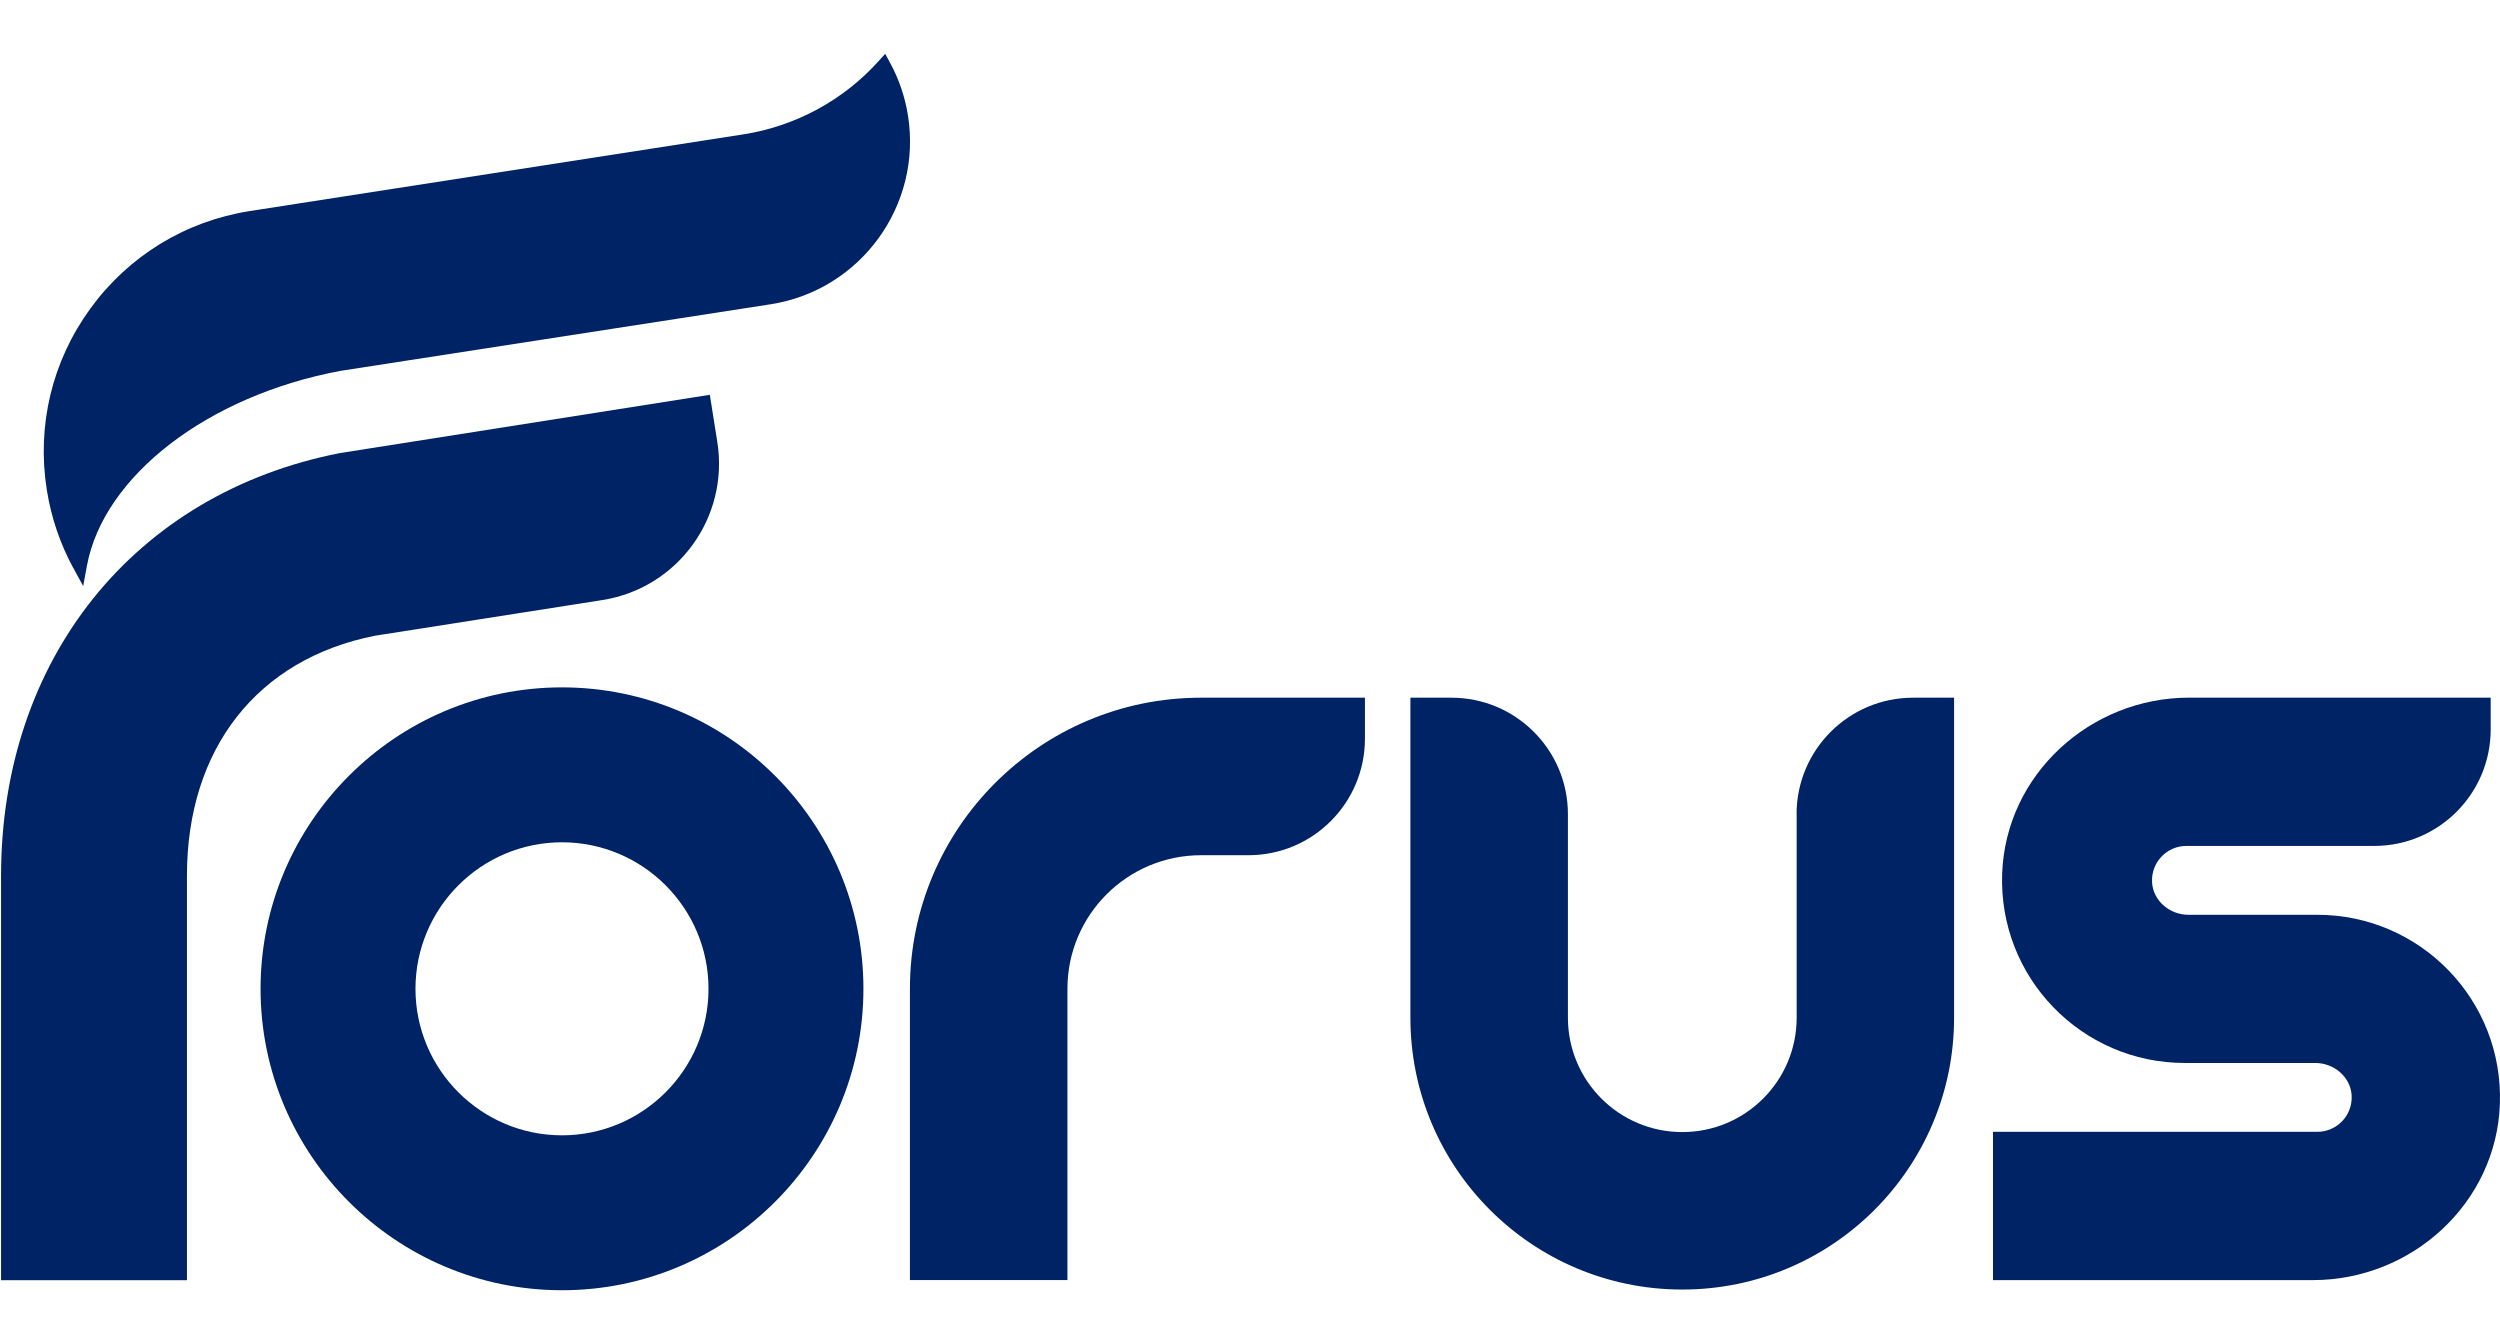 <svg width="1052" height="565" viewBox="0 0 1052 565" fill="none" xmlns="http://www.w3.org/2000/svg">
<path d="M756.035 342.628V428.251C756.035 454.827 734.484 476.377 707.908 476.377C681.332 476.377 659.781 454.827 659.781 428.251V342.628C659.781 315.555 637.838 293.591 610.745 293.591H593.496V428.251C593.496 491.434 644.704 542.642 707.887 542.642C771.07 542.642 822.278 491.434 822.278 428.251V293.591H805.03C777.957 293.591 755.993 315.535 755.993 342.628H756.035Z" fill="#002366"/>
<path d="M975.097 384.943H920.869C913.03 384.943 905.998 379.069 905.585 371.231C905.151 362.875 911.789 355.968 920.042 355.968H999.046C1026.12 355.968 1048.08 334.024 1048.08 306.931V293.571H921.179C879.505 293.571 843.994 325.979 842.505 367.632C840.954 411.374 875.948 447.299 919.338 447.299H974.29C982.128 447.299 989.16 453.172 989.574 461.011C990.008 469.366 983.369 476.274 975.117 476.274H838.658V538.671H973.277C1014.95 538.671 1050.46 506.263 1051.95 464.609C1053.5 420.867 1018.51 384.943 975.117 384.943H975.097Z" fill="#002366"/>
<path d="M382.893 416.09V538.65H449.178V416.09C449.178 385.046 474.348 359.877 505.391 359.877H525.328C552.401 359.877 574.365 337.933 574.365 310.84V293.591H505.391C437.741 293.591 382.893 348.44 382.893 416.09Z" fill="#002366"/>
<path d="M236.486 289.248C166.54 289.248 109.644 346.144 109.644 416.09C109.644 486.036 166.54 542.932 236.486 542.932C306.432 542.932 363.328 486.036 363.328 416.09C363.328 346.144 306.432 289.248 236.486 289.248ZM236.486 477.742C202.485 477.742 174.833 450.091 174.833 416.09C174.833 382.089 202.485 354.437 236.486 354.437C270.487 354.437 298.138 382.089 298.138 416.09C298.138 450.091 270.487 477.742 236.486 477.742Z" fill="#002366"/>
<path d="M30.867 239.012L35.003 246.643L36.575 238.102C43.566 200.275 87.432 166.543 143.149 156.078L324.446 128.012C362.211 122.035 388.063 86.442 382.086 48.677C380.845 40.839 378.322 33.372 374.558 26.465L372.49 22.638L369.574 25.865C354.889 42.162 334.828 53.041 313.091 56.495L105.053 88.82C77.96 93.102 54.175 107.661 38.044 129.812C21.912 151.962 15.397 179.076 19.699 206.148C21.54 217.73 25.283 228.795 30.826 239.012H30.867Z" fill="#002366"/>
<path d="M157.791 267.511L253.528 252.496C285.254 247.471 306.887 217.668 301.84 185.942L298.697 166.129L143.025 190.658C56.409 207.617 0.444 277.439 0.444 368.584V538.712H78.663V368.584C78.663 315.059 108.238 277.315 157.812 267.511H157.791Z" fill="#002366"/>
</svg>

